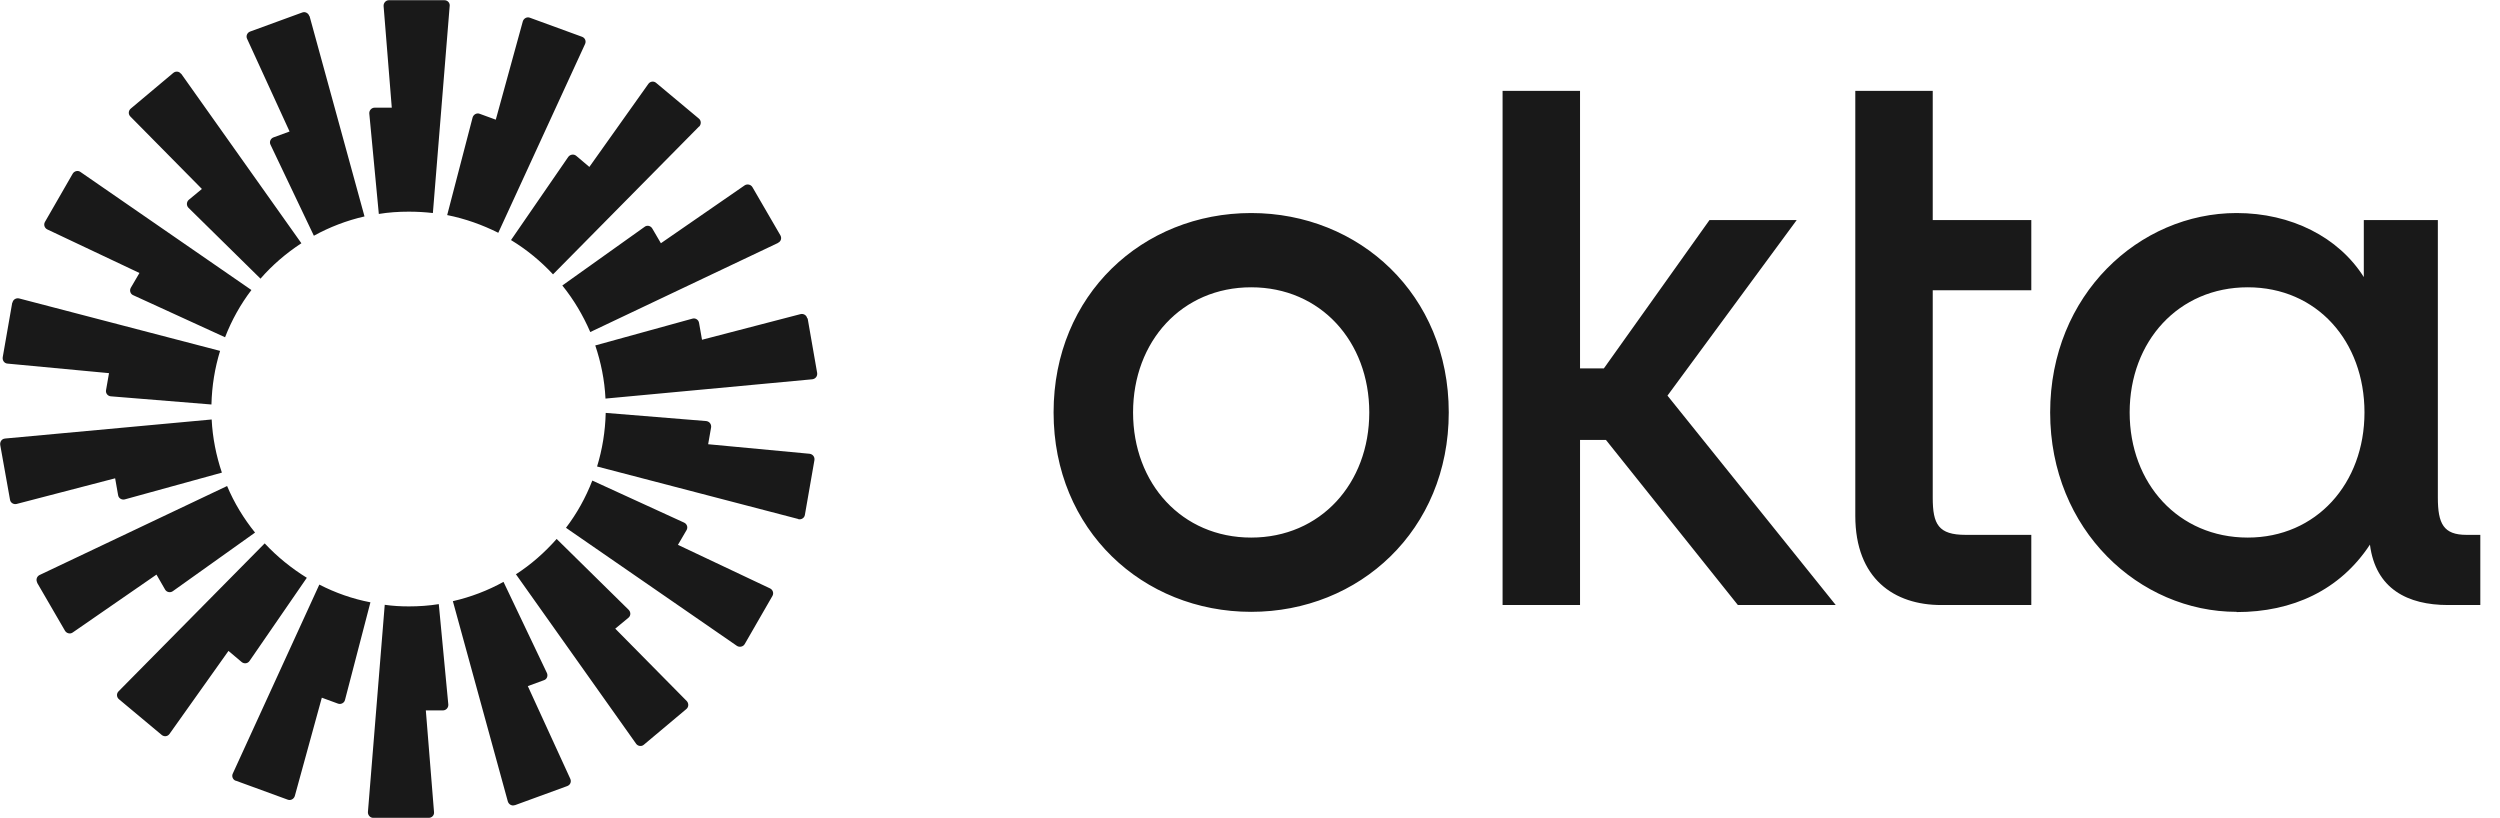 <svg width="159" height="52" viewBox="0 0 159 52" fill="none" xmlns="http://www.w3.org/2000/svg">
<g clip-path="url(#clip0_3411_5284)">
<path d="M142.957 34.19C138.551 34.19 135.446 30.752 135.446 26.231C135.446 21.71 138.551 18.272 142.957 18.272C147.362 18.272 150.381 21.71 150.381 26.231C150.381 30.752 147.319 34.19 142.957 34.19ZM142.249 38.928C145.802 38.928 148.821 37.541 150.728 34.638C151.089 37.454 153.126 38.48 155.697 38.48H157.748V34.017H156.867C155.408 34.017 155.047 33.309 155.047 31.648V13.997H150.338V17.622C148.734 15.08 145.716 13.549 142.249 13.549C136.067 13.549 130.39 18.734 130.39 26.231C130.39 33.728 136.081 38.913 142.249 38.913V38.928ZM117.997 32.803C117.997 36.819 120.481 38.48 123.457 38.48H129.191V34.017H125.017C123.283 34.017 122.922 33.352 122.922 31.648V18.46H129.191V13.997H122.922V5.778H117.997V32.803ZM95.564 38.48H100.49V27.979H102.137L110.529 38.48H116.754L106.051 25.162L114.27 13.997H108.723L102.007 23.429H100.49V5.778H95.564V38.48ZM79.574 13.549C72.684 13.549 67.008 18.734 67.008 26.231C67.008 33.728 72.699 38.913 79.574 38.913C86.45 38.913 92.141 33.728 92.141 26.231C92.141 18.734 86.45 13.549 79.574 13.549ZM79.574 34.19C75.169 34.19 72.063 30.752 72.063 26.231C72.063 21.71 75.169 18.272 79.574 18.272C83.98 18.272 87.086 21.71 87.086 26.231C87.086 30.752 83.98 34.19 79.574 34.19Z" fill="#191919"/>
<path fill-rule="evenodd" clip-rule="evenodd" d="M28.6 0.376L27.531 13.549C27.026 13.491 26.52 13.462 26 13.462C25.35 13.462 24.714 13.505 24.093 13.607L23.487 7.222C23.472 7.02 23.631 6.847 23.833 6.847H24.917L24.397 0.39C24.382 0.188 24.541 0.014 24.729 0.014H28.268C28.47 0.014 28.629 0.188 28.6 0.39V0.376ZM19.673 1.026C19.616 0.838 19.413 0.722 19.226 0.794L15.903 2.008C15.716 2.08 15.629 2.297 15.716 2.47L18.417 8.363L17.391 8.739C17.203 8.811 17.117 9.028 17.203 9.201L19.962 14.993C20.959 14.444 22.042 14.025 23.183 13.765L19.688 1.026H19.673ZM11.527 4.694L19.168 15.47C18.2 16.105 17.319 16.857 16.568 17.723L11.989 13.217C11.844 13.072 11.859 12.841 12.003 12.711L12.841 12.018L8.291 7.41C8.147 7.266 8.161 7.034 8.32 6.904L11.021 4.637C11.18 4.507 11.397 4.536 11.512 4.694H11.527ZM5.113 10.934C4.954 10.819 4.723 10.877 4.622 11.05L2.86 14.112C2.759 14.286 2.831 14.502 3.004 14.589L8.869 17.362L8.32 18.301C8.219 18.474 8.291 18.706 8.479 18.778L14.314 21.45C14.733 20.367 15.297 19.355 15.99 18.445L5.113 10.934ZM0.794 19.254C0.823 19.052 1.026 18.937 1.213 18.98L13.997 22.317C13.664 23.4 13.477 24.541 13.448 25.726L7.049 25.206C6.847 25.191 6.702 25.003 6.746 24.801L6.933 23.732L0.477 23.125C0.274 23.111 0.144 22.923 0.173 22.721L0.78 19.24L0.794 19.254ZM0.318 27.892C0.116 27.907 -0.014 28.094 0.014 28.297L0.636 31.778C0.664 31.98 0.867 32.096 1.054 32.052L7.323 30.42L7.511 31.489C7.54 31.691 7.742 31.807 7.93 31.763L14.112 30.059C13.751 28.99 13.52 27.849 13.462 26.679L0.303 27.892H0.318ZM2.369 37.05C2.268 36.877 2.34 36.66 2.513 36.573L14.444 30.911C14.892 31.98 15.499 32.977 16.221 33.872L10.992 37.599C10.833 37.714 10.602 37.671 10.501 37.498L9.952 36.544L4.622 40.228C4.463 40.343 4.232 40.285 4.131 40.112L2.354 37.05H2.369ZM16.828 34.566L7.54 43.969C7.396 44.113 7.41 44.344 7.569 44.474L10.284 46.742C10.443 46.872 10.66 46.843 10.776 46.684L14.531 41.398L15.369 42.105C15.528 42.236 15.759 42.207 15.874 42.033L19.514 36.747C18.532 36.14 17.622 35.403 16.842 34.566H16.828ZM14.993 49.66C14.806 49.588 14.719 49.371 14.806 49.198L20.309 37.18C21.32 37.7 22.418 38.09 23.559 38.307L21.941 44.518C21.898 44.706 21.681 44.821 21.493 44.749L20.468 44.373L18.749 50.628C18.691 50.816 18.489 50.931 18.301 50.859L14.979 49.645L14.993 49.66ZM24.469 38.465L23.4 51.639C23.386 51.841 23.544 52.014 23.732 52.014H27.271C27.473 52.014 27.632 51.841 27.603 51.639L27.083 45.182H28.167C28.369 45.182 28.528 45.009 28.513 44.807L27.907 38.422C27.286 38.523 26.65 38.567 26 38.567C25.48 38.567 24.974 38.538 24.469 38.465ZM37.209 2.802C37.296 2.614 37.209 2.412 37.021 2.34L33.699 1.127C33.511 1.054 33.309 1.17 33.251 1.358L31.532 7.612L30.507 7.237C30.319 7.164 30.117 7.28 30.059 7.468L28.441 13.679C29.597 13.91 30.68 14.3 31.691 14.806L37.209 2.802ZM44.46 8.046L35.172 17.449C34.392 16.611 33.497 15.874 32.5 15.268L36.14 9.981C36.256 9.822 36.487 9.779 36.646 9.909L37.483 10.617L41.239 5.33C41.354 5.171 41.586 5.142 41.73 5.272L44.446 7.54C44.604 7.67 44.604 7.901 44.474 8.046H44.46ZM49.487 15.441C49.674 15.354 49.732 15.138 49.631 14.964L47.854 11.902C47.753 11.729 47.522 11.685 47.363 11.787L42.033 15.47L41.484 14.531C41.383 14.358 41.152 14.3 40.993 14.43L35.764 18.157C36.487 19.052 37.079 20.049 37.541 21.118L49.472 15.456L49.487 15.441ZM51.364 20.237L51.971 23.718C52 23.92 51.87 24.093 51.668 24.122L38.509 25.35C38.451 24.166 38.22 23.039 37.859 21.97L44.041 20.265C44.229 20.208 44.431 20.338 44.46 20.54L44.648 21.609L50.917 19.977C51.104 19.933 51.307 20.049 51.336 20.251L51.364 20.237ZM50.772 33.02C50.96 33.063 51.162 32.948 51.191 32.745L51.798 29.264C51.827 29.062 51.697 28.889 51.494 28.86L45.038 28.253L45.226 27.184C45.254 26.982 45.124 26.809 44.922 26.78L38.523 26.26C38.494 27.444 38.307 28.585 37.974 29.669L50.758 33.005L50.772 33.02ZM47.363 40.964C47.262 41.138 47.031 41.181 46.872 41.08L35.996 33.569C36.689 32.659 37.252 31.648 37.671 30.564L43.507 33.237C43.694 33.323 43.767 33.54 43.666 33.713L43.117 34.652L48.981 37.425C49.154 37.512 49.227 37.729 49.126 37.902L47.363 40.964ZM32.818 36.53L40.459 47.306C40.574 47.464 40.806 47.493 40.95 47.363L43.651 45.096C43.81 44.965 43.81 44.734 43.68 44.59L39.13 39.982L39.968 39.289C40.127 39.159 40.127 38.928 39.982 38.783L35.403 34.277C34.638 35.143 33.771 35.909 32.803 36.53H32.818ZM32.746 51.206C32.558 51.278 32.356 51.162 32.298 50.974L28.802 38.234C29.943 37.974 31.027 37.556 32.023 37.007L34.782 42.799C34.869 42.987 34.782 43.203 34.594 43.261L33.569 43.637L36.27 49.53C36.357 49.718 36.27 49.92 36.082 49.992L32.76 51.206H32.746Z" fill="#191919"/>
</g>
<defs>
<clipPath id="clip0_3411_5284">
<rect width="159" height="52" fill="white"/>
</clipPath>
</defs>
</svg>
